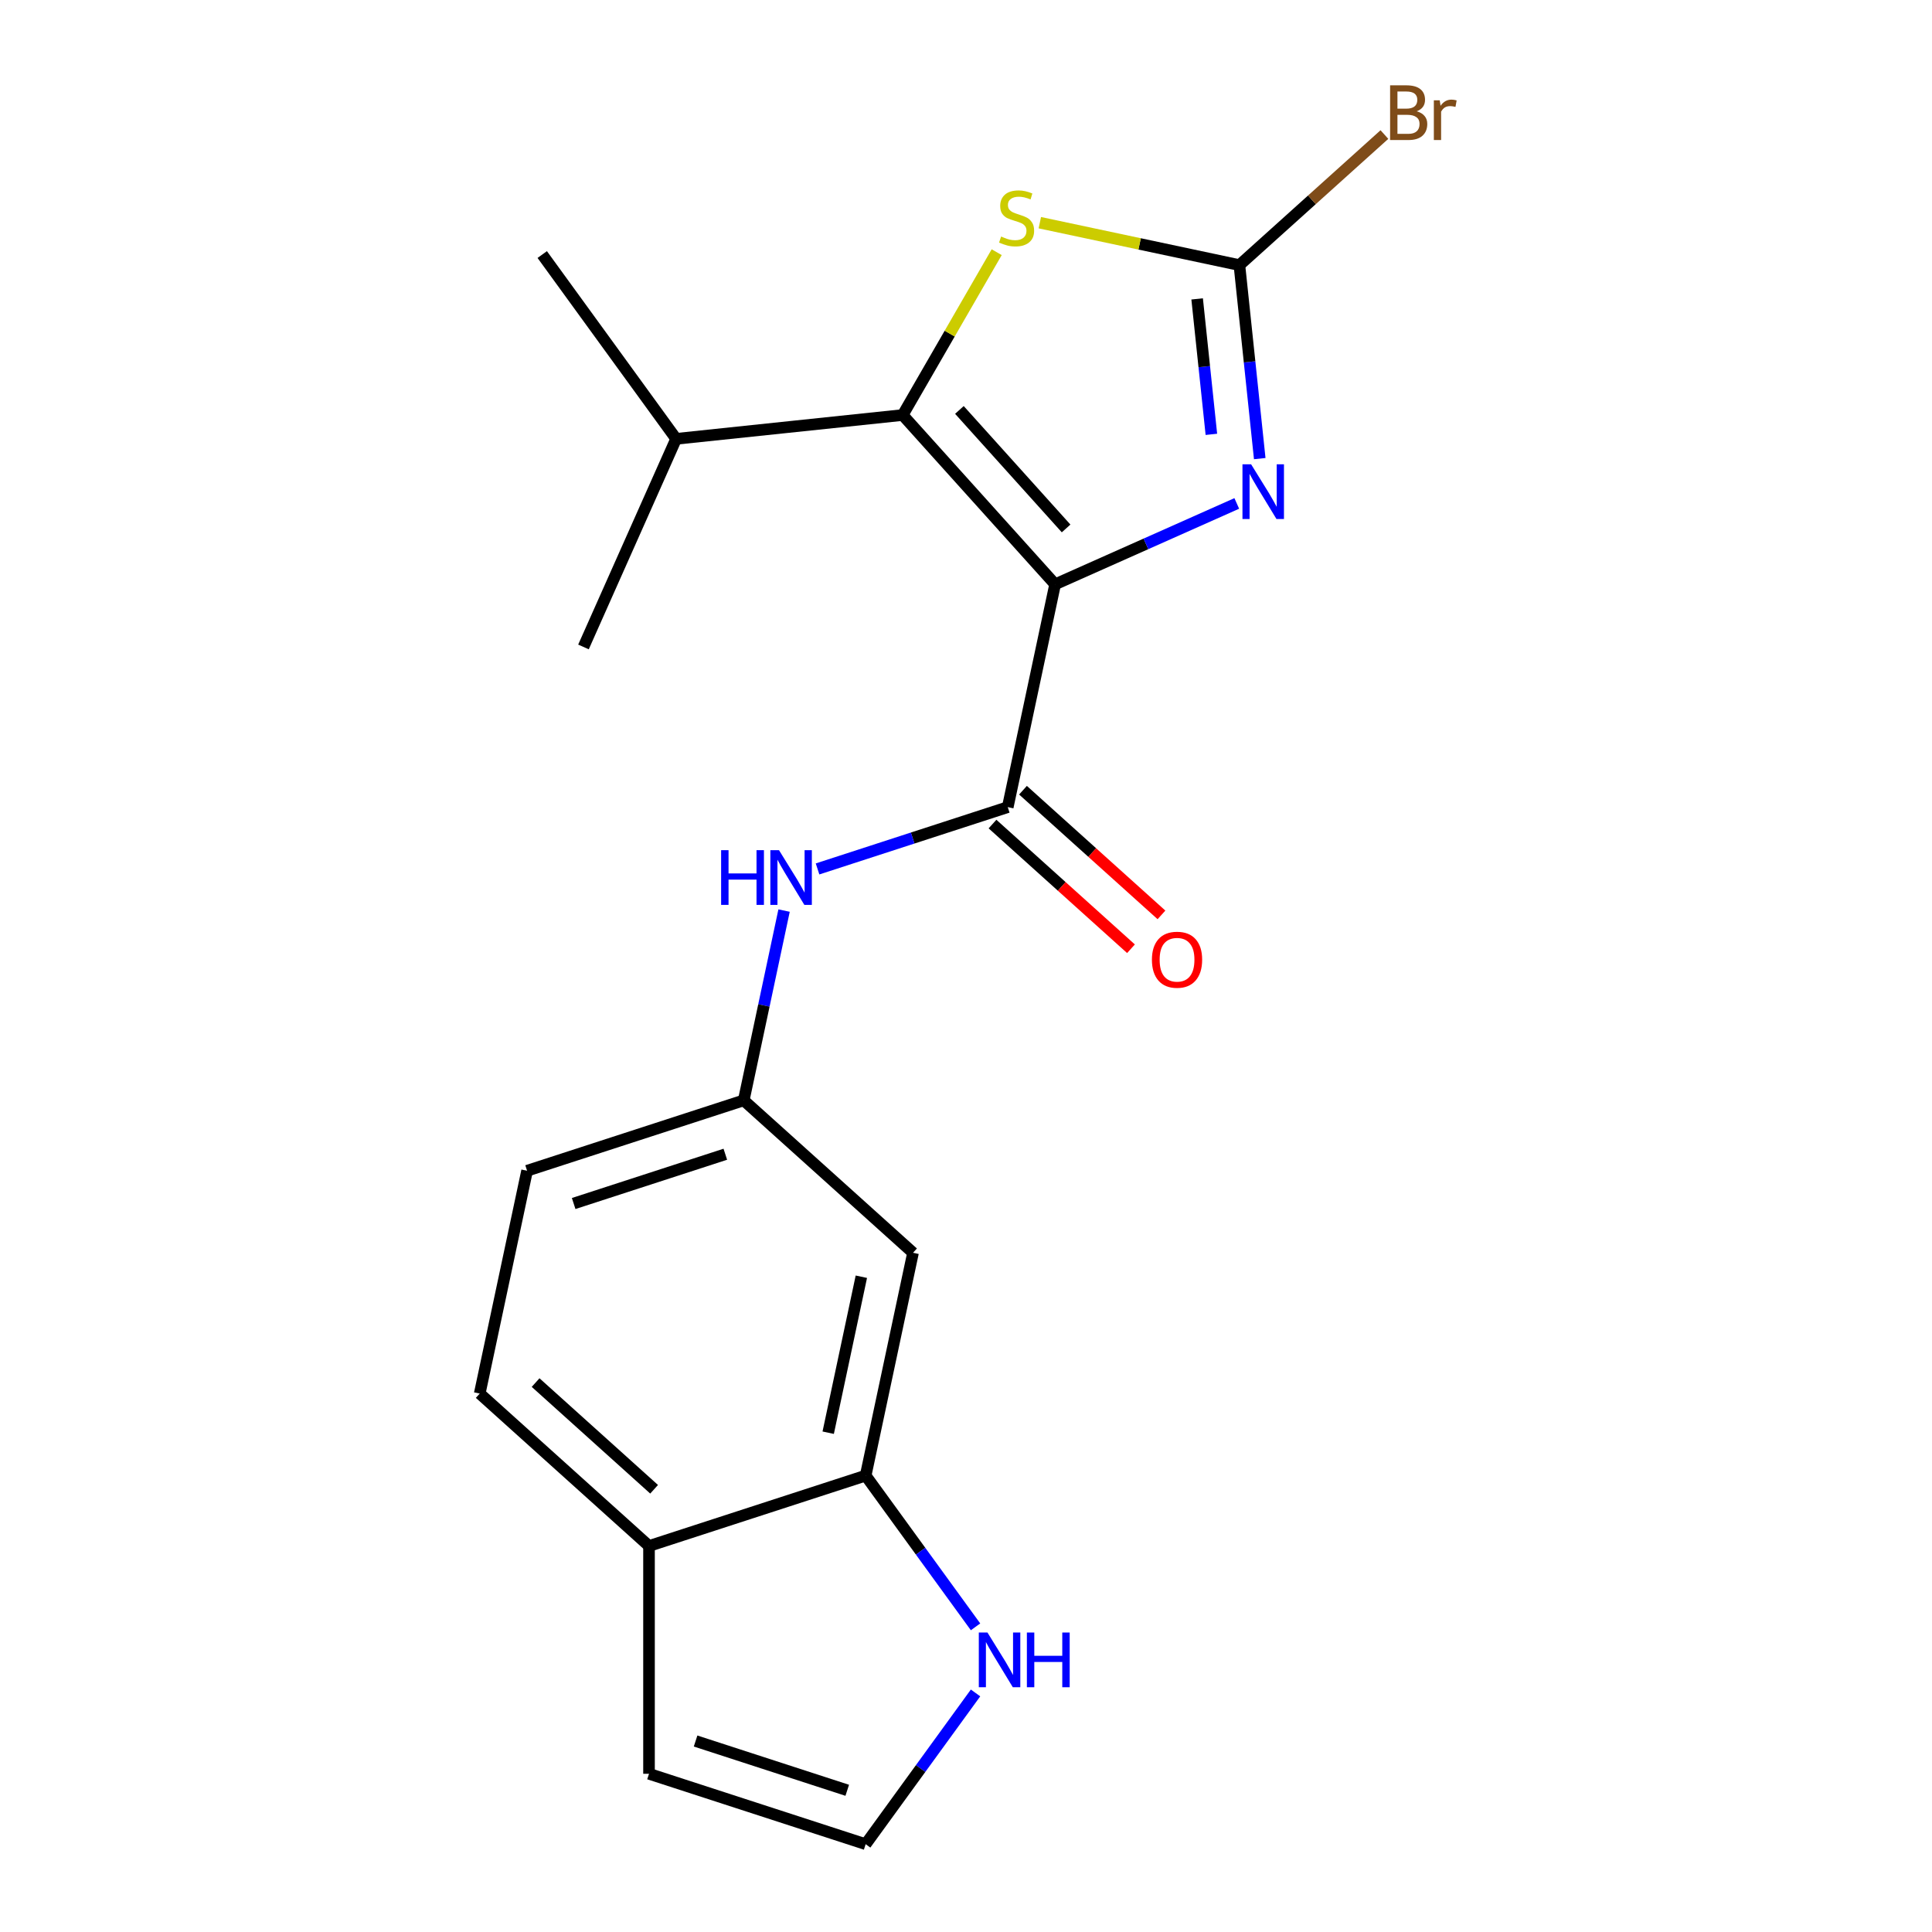 <?xml version='1.0' encoding='iso-8859-1'?>
<svg version='1.1' baseProfile='full'
              xmlns='http://www.w3.org/2000/svg'
                      xmlns:rdkit='http://www.rdkit.org/xml'
                      xmlns:xlink='http://www.w3.org/1999/xlink'
                  xml:space='preserve'
width='1000px' height='1000px' viewBox='0 0 1000 1000'>
<!-- END OF HEADER -->
<rect style='opacity:1.0;fill:#FFFFFF;stroke:none' width='1000' height='1000' x='0' y='0'> </rect>
<path class='bond-0' d='M 546.123,302.44 L 467.227,214.818' style='fill:none;fill-rule:evenodd;stroke:#000000;stroke-width:6px;stroke-linecap:butt;stroke-linejoin:miter;stroke-opacity:1' />
<path class='bond-0' d='M 551.813,273.518 L 496.586,212.182' style='fill:none;fill-rule:evenodd;stroke:#000000;stroke-width:6px;stroke-linecap:butt;stroke-linejoin:miter;stroke-opacity:1' />
<path class='bond-1' d='M 546.123,302.44 L 593.136,281.509' style='fill:none;fill-rule:evenodd;stroke:#000000;stroke-width:6px;stroke-linecap:butt;stroke-linejoin:miter;stroke-opacity:1' />
<path class='bond-1' d='M 593.136,281.509 L 640.15,260.577' style='fill:none;fill-rule:evenodd;stroke:#0000FF;stroke-width:6px;stroke-linecap:butt;stroke-linejoin:miter;stroke-opacity:1' />
<path class='bond-2' d='M 546.123,302.44 L 521.609,417.772' style='fill:none;fill-rule:evenodd;stroke:#000000;stroke-width:6px;stroke-linecap:butt;stroke-linejoin:miter;stroke-opacity:1' />
<path class='bond-4' d='M 467.227,214.818 L 491.558,172.676' style='fill:none;fill-rule:evenodd;stroke:#000000;stroke-width:6px;stroke-linecap:butt;stroke-linejoin:miter;stroke-opacity:1' />
<path class='bond-4' d='M 491.558,172.676 L 515.888,130.534' style='fill:none;fill-rule:evenodd;stroke:#CCCC00;stroke-width:6px;stroke-linecap:butt;stroke-linejoin:miter;stroke-opacity:1' />
<path class='bond-14' d='M 467.227,214.818 L 349.965,227.142' style='fill:none;fill-rule:evenodd;stroke:#000000;stroke-width:6px;stroke-linecap:butt;stroke-linejoin:miter;stroke-opacity:1' />
<path class='bond-3' d='M 652.039,237.375 L 646.776,187.298' style='fill:none;fill-rule:evenodd;stroke:#0000FF;stroke-width:6px;stroke-linecap:butt;stroke-linejoin:miter;stroke-opacity:1' />
<path class='bond-3' d='M 646.776,187.298 L 641.513,137.221' style='fill:none;fill-rule:evenodd;stroke:#000000;stroke-width:6px;stroke-linecap:butt;stroke-linejoin:miter;stroke-opacity:1' />
<path class='bond-3' d='M 627.008,224.817 L 623.324,189.763' style='fill:none;fill-rule:evenodd;stroke:#0000FF;stroke-width:6px;stroke-linecap:butt;stroke-linejoin:miter;stroke-opacity:1' />
<path class='bond-3' d='M 623.324,189.763 L 619.639,154.709' style='fill:none;fill-rule:evenodd;stroke:#000000;stroke-width:6px;stroke-linecap:butt;stroke-linejoin:miter;stroke-opacity:1' />
<path class='bond-5' d='M 521.609,417.772 L 472.384,433.766' style='fill:none;fill-rule:evenodd;stroke:#000000;stroke-width:6px;stroke-linecap:butt;stroke-linejoin:miter;stroke-opacity:1' />
<path class='bond-5' d='M 472.384,433.766 L 423.159,449.76' style='fill:none;fill-rule:evenodd;stroke:#0000FF;stroke-width:6px;stroke-linecap:butt;stroke-linejoin:miter;stroke-opacity:1' />
<path class='bond-12' d='M 513.719,426.534 L 549.557,458.802' style='fill:none;fill-rule:evenodd;stroke:#000000;stroke-width:6px;stroke-linecap:butt;stroke-linejoin:miter;stroke-opacity:1' />
<path class='bond-12' d='M 549.557,458.802 L 585.394,491.071' style='fill:none;fill-rule:evenodd;stroke:#FF0000;stroke-width:6px;stroke-linecap:butt;stroke-linejoin:miter;stroke-opacity:1' />
<path class='bond-12' d='M 529.498,409.009 L 565.336,441.278' style='fill:none;fill-rule:evenodd;stroke:#000000;stroke-width:6px;stroke-linecap:butt;stroke-linejoin:miter;stroke-opacity:1' />
<path class='bond-12' d='M 565.336,441.278 L 601.173,473.546' style='fill:none;fill-rule:evenodd;stroke:#FF0000;stroke-width:6px;stroke-linecap:butt;stroke-linejoin:miter;stroke-opacity:1' />
<path class='bond-15' d='M 641.513,137.221 L 679.04,103.431' style='fill:none;fill-rule:evenodd;stroke:#000000;stroke-width:6px;stroke-linecap:butt;stroke-linejoin:miter;stroke-opacity:1' />
<path class='bond-15' d='M 679.04,103.431 L 716.568,69.641' style='fill:none;fill-rule:evenodd;stroke:#7F4C19;stroke-width:6px;stroke-linecap:butt;stroke-linejoin:miter;stroke-opacity:1' />
<path class='bond-20' d='M 641.513,137.221 L 589.861,126.242' style='fill:none;fill-rule:evenodd;stroke:#000000;stroke-width:6px;stroke-linecap:butt;stroke-linejoin:miter;stroke-opacity:1' />
<path class='bond-20' d='M 589.861,126.242 L 538.209,115.263' style='fill:none;fill-rule:evenodd;stroke:#CCCC00;stroke-width:6px;stroke-linecap:butt;stroke-linejoin:miter;stroke-opacity:1' />
<path class='bond-10' d='M 405.835,471.315 L 395.396,520.427' style='fill:none;fill-rule:evenodd;stroke:#0000FF;stroke-width:6px;stroke-linecap:butt;stroke-linejoin:miter;stroke-opacity:1' />
<path class='bond-10' d='M 395.396,520.427 L 384.957,569.539' style='fill:none;fill-rule:evenodd;stroke:#000000;stroke-width:6px;stroke-linecap:butt;stroke-linejoin:miter;stroke-opacity:1' />
<path class='bond-6' d='M 448.065,763.766 L 472.58,648.435' style='fill:none;fill-rule:evenodd;stroke:#000000;stroke-width:6px;stroke-linecap:butt;stroke-linejoin:miter;stroke-opacity:1' />
<path class='bond-6' d='M 428.676,741.564 L 445.836,660.832' style='fill:none;fill-rule:evenodd;stroke:#000000;stroke-width:6px;stroke-linecap:butt;stroke-linejoin:miter;stroke-opacity:1' />
<path class='bond-7' d='M 448.065,763.766 L 476.503,802.907' style='fill:none;fill-rule:evenodd;stroke:#000000;stroke-width:6px;stroke-linecap:butt;stroke-linejoin:miter;stroke-opacity:1' />
<path class='bond-7' d='M 476.503,802.907 L 504.94,842.048' style='fill:none;fill-rule:evenodd;stroke:#0000FF;stroke-width:6px;stroke-linecap:butt;stroke-linejoin:miter;stroke-opacity:1' />
<path class='bond-21' d='M 448.065,763.766 L 335.928,800.202' style='fill:none;fill-rule:evenodd;stroke:#000000;stroke-width:6px;stroke-linecap:butt;stroke-linejoin:miter;stroke-opacity:1' />
<path class='bond-9' d='M 504.94,876.264 L 476.503,915.404' style='fill:none;fill-rule:evenodd;stroke:#0000FF;stroke-width:6px;stroke-linecap:butt;stroke-linejoin:miter;stroke-opacity:1' />
<path class='bond-9' d='M 476.503,915.404 L 448.065,954.545' style='fill:none;fill-rule:evenodd;stroke:#000000;stroke-width:6px;stroke-linecap:butt;stroke-linejoin:miter;stroke-opacity:1' />
<path class='bond-8' d='M 472.58,648.435 L 384.957,569.539' style='fill:none;fill-rule:evenodd;stroke:#000000;stroke-width:6px;stroke-linecap:butt;stroke-linejoin:miter;stroke-opacity:1' />
<path class='bond-22' d='M 448.065,954.545 L 335.928,918.11' style='fill:none;fill-rule:evenodd;stroke:#000000;stroke-width:6px;stroke-linecap:butt;stroke-linejoin:miter;stroke-opacity:1' />
<path class='bond-22' d='M 438.532,926.653 L 360.036,901.148' style='fill:none;fill-rule:evenodd;stroke:#000000;stroke-width:6px;stroke-linecap:butt;stroke-linejoin:miter;stroke-opacity:1' />
<path class='bond-17' d='M 384.957,569.539 L 272.82,605.974' style='fill:none;fill-rule:evenodd;stroke:#000000;stroke-width:6px;stroke-linecap:butt;stroke-linejoin:miter;stroke-opacity:1' />
<path class='bond-17' d='M 375.424,597.432 L 296.927,622.937' style='fill:none;fill-rule:evenodd;stroke:#000000;stroke-width:6px;stroke-linecap:butt;stroke-linejoin:miter;stroke-opacity:1' />
<path class='bond-11' d='M 335.928,800.202 L 248.305,721.306' style='fill:none;fill-rule:evenodd;stroke:#000000;stroke-width:6px;stroke-linecap:butt;stroke-linejoin:miter;stroke-opacity:1' />
<path class='bond-11' d='M 338.564,770.843 L 277.228,715.616' style='fill:none;fill-rule:evenodd;stroke:#000000;stroke-width:6px;stroke-linecap:butt;stroke-linejoin:miter;stroke-opacity:1' />
<path class='bond-13' d='M 335.928,800.202 L 335.928,918.11' style='fill:none;fill-rule:evenodd;stroke:#000000;stroke-width:6px;stroke-linecap:butt;stroke-linejoin:miter;stroke-opacity:1' />
<path class='bond-18' d='M 349.965,227.142 L 280.66,131.753' style='fill:none;fill-rule:evenodd;stroke:#000000;stroke-width:6px;stroke-linecap:butt;stroke-linejoin:miter;stroke-opacity:1' />
<path class='bond-19' d='M 349.965,227.142 L 302.008,334.857' style='fill:none;fill-rule:evenodd;stroke:#000000;stroke-width:6px;stroke-linecap:butt;stroke-linejoin:miter;stroke-opacity:1' />
<path class='bond-16' d='M 248.305,721.306 L 272.82,605.974' style='fill:none;fill-rule:evenodd;stroke:#000000;stroke-width:6px;stroke-linecap:butt;stroke-linejoin:miter;stroke-opacity:1' />
<path  class='atom-2' d='M 647.578 240.323
L 656.858 255.323
Q 657.778 256.803, 659.258 259.483
Q 660.738 262.163, 660.818 262.323
L 660.818 240.323
L 664.578 240.323
L 664.578 268.643
L 660.698 268.643
L 650.738 252.243
Q 649.578 250.323, 648.338 248.123
Q 647.138 245.923, 646.778 245.243
L 646.778 268.643
L 643.098 268.643
L 643.098 240.323
L 647.578 240.323
' fill='#0000FF'/>
<path  class='atom-5' d='M 518.181 122.426
Q 518.501 122.546, 519.821 123.106
Q 521.141 123.666, 522.581 124.026
Q 524.061 124.346, 525.501 124.346
Q 528.181 124.346, 529.741 123.066
Q 531.301 121.746, 531.301 119.466
Q 531.301 117.906, 530.501 116.946
Q 529.741 115.986, 528.541 115.466
Q 527.341 114.946, 525.341 114.346
Q 522.821 113.586, 521.301 112.866
Q 519.821 112.146, 518.741 110.626
Q 517.701 109.106, 517.701 106.546
Q 517.701 102.986, 520.101 100.786
Q 522.541 98.586, 527.341 98.586
Q 530.621 98.586, 534.341 100.146
L 533.421 103.226
Q 530.021 101.826, 527.461 101.826
Q 524.701 101.826, 523.181 102.986
Q 521.661 104.106, 521.701 106.066
Q 521.701 107.586, 522.461 108.506
Q 523.261 109.426, 524.381 109.946
Q 525.541 110.466, 527.461 111.066
Q 530.021 111.866, 531.541 112.666
Q 533.061 113.466, 534.141 115.106
Q 535.261 116.706, 535.261 119.466
Q 535.261 123.386, 532.621 125.506
Q 530.021 127.586, 525.661 127.586
Q 523.141 127.586, 521.221 127.026
Q 519.341 126.506, 517.101 125.586
L 518.181 122.426
' fill='#CCCC00'/>
<path  class='atom-6' d='M 373.251 440.047
L 377.091 440.047
L 377.091 452.087
L 391.571 452.087
L 391.571 440.047
L 395.411 440.047
L 395.411 468.367
L 391.571 468.367
L 391.571 455.287
L 377.091 455.287
L 377.091 468.367
L 373.251 468.367
L 373.251 440.047
' fill='#0000FF'/>
<path  class='atom-6' d='M 403.211 440.047
L 412.491 455.047
Q 413.411 456.527, 414.891 459.207
Q 416.371 461.887, 416.451 462.047
L 416.451 440.047
L 420.211 440.047
L 420.211 468.367
L 416.331 468.367
L 406.371 451.967
Q 405.211 450.047, 403.971 447.847
Q 402.771 445.647, 402.411 444.967
L 402.411 468.367
L 398.731 468.367
L 398.731 440.047
L 403.211 440.047
' fill='#0000FF'/>
<path  class='atom-8' d='M 511.11 844.996
L 520.39 859.996
Q 521.31 861.476, 522.79 864.156
Q 524.27 866.836, 524.35 866.996
L 524.35 844.996
L 528.11 844.996
L 528.11 873.316
L 524.23 873.316
L 514.27 856.916
Q 513.11 854.996, 511.87 852.796
Q 510.67 850.596, 510.31 849.916
L 510.31 873.316
L 506.63 873.316
L 506.63 844.996
L 511.11 844.996
' fill='#0000FF'/>
<path  class='atom-8' d='M 531.51 844.996
L 535.35 844.996
L 535.35 857.036
L 549.83 857.036
L 549.83 844.996
L 553.67 844.996
L 553.67 873.316
L 549.83 873.316
L 549.83 860.236
L 535.35 860.236
L 535.35 873.316
L 531.51 873.316
L 531.51 844.996
' fill='#0000FF'/>
<path  class='atom-13' d='M 596.231 496.748
Q 596.231 489.948, 599.591 486.148
Q 602.951 482.348, 609.231 482.348
Q 615.511 482.348, 618.871 486.148
Q 622.231 489.948, 622.231 496.748
Q 622.231 503.628, 618.831 507.548
Q 615.431 511.428, 609.231 511.428
Q 602.991 511.428, 599.591 507.548
Q 596.231 503.668, 596.231 496.748
M 609.231 508.228
Q 613.551 508.228, 615.871 505.348
Q 618.231 502.428, 618.231 496.748
Q 618.231 491.188, 615.871 488.388
Q 613.551 485.548, 609.231 485.548
Q 604.911 485.548, 602.551 488.348
Q 600.231 491.148, 600.231 496.748
Q 600.231 502.468, 602.551 505.348
Q 604.911 508.228, 609.231 508.228
' fill='#FF0000'/>
<path  class='atom-16' d='M 733.276 57.605
Q 735.996 58.365, 737.356 60.045
Q 738.756 61.685, 738.756 64.125
Q 738.756 68.045, 736.236 70.285
Q 733.756 72.485, 729.036 72.485
L 719.516 72.485
L 719.516 44.165
L 727.876 44.165
Q 732.716 44.165, 735.156 46.125
Q 737.596 48.085, 737.596 51.685
Q 737.596 55.965, 733.276 57.605
M 723.316 47.365
L 723.316 56.245
L 727.876 56.245
Q 730.676 56.245, 732.116 55.125
Q 733.596 53.965, 733.596 51.685
Q 733.596 47.365, 727.876 47.365
L 723.316 47.365
M 729.036 69.285
Q 731.796 69.285, 733.276 67.965
Q 734.756 66.645, 734.756 64.125
Q 734.756 61.805, 733.116 60.645
Q 731.516 59.445, 728.436 59.445
L 723.316 59.445
L 723.316 69.285
L 729.036 69.285
' fill='#7F4C19'/>
<path  class='atom-16' d='M 745.196 51.925
L 745.636 54.765
Q 747.796 51.565, 751.316 51.565
Q 752.436 51.565, 753.956 51.965
L 753.356 55.325
Q 751.636 54.925, 750.676 54.925
Q 748.996 54.925, 747.876 55.605
Q 746.796 56.245, 745.916 57.805
L 745.916 72.485
L 742.156 72.485
L 742.156 51.925
L 745.196 51.925
' fill='#7F4C19'/>
</svg>
